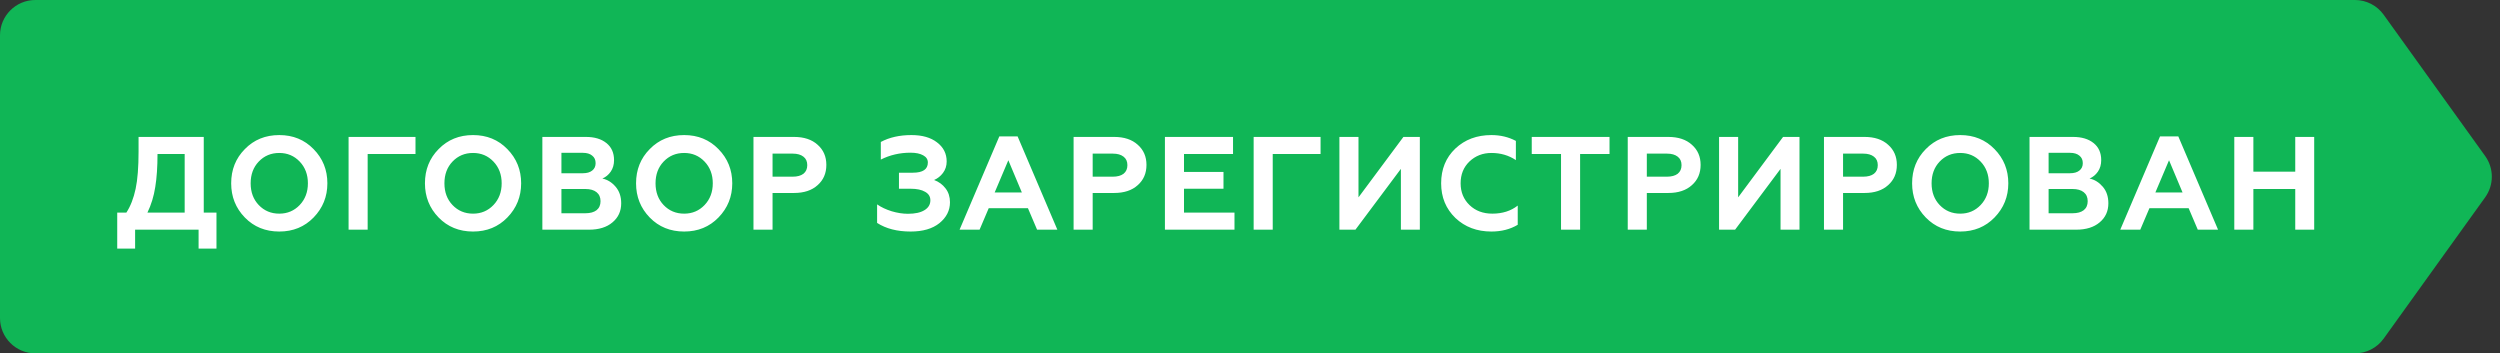 <?xml version="1.0" encoding="UTF-8"?> <svg xmlns="http://www.w3.org/2000/svg" width="283" height="40" viewBox="0 0 283 40" fill="none"><rect x="0" y="0" width="283" height="40" fill="#333333" stroke="none"/> <path d="M0 4C0 1.791 1.791 0 4 0H266.58C267.868 0 269.077 0.62 269.828 1.666L281.323 17.666C282.325 19.061 282.325 20.939 281.323 22.334L269.828 38.334C269.077 39.38 267.868 40 266.58 40H4C1.791 40 0 38.209 0 36V4Z" fill="#10B656"></path> <path d="M15.295 28.145H13.27V24.065H14.305C14.775 23.345 15.125 22.445 15.355 21.365C15.575 20.325 15.685 18.925 15.685 17.165V15.5H23.065V24.065H24.505V28.145H22.48V26H15.295V28.145ZM16.69 24.065H20.905V17.435H17.83C17.83 18.885 17.745 20.13 17.575 21.17C17.415 22.21 17.12 23.175 16.69 24.065ZM29.289 23.21C29.909 23.86 30.684 24.185 31.614 24.185C32.534 24.185 33.304 23.86 33.924 23.21C34.544 22.56 34.854 21.74 34.854 20.75C34.854 19.76 34.544 18.94 33.924 18.29C33.304 17.64 32.534 17.315 31.614 17.315C30.684 17.315 29.909 17.64 29.289 18.29C28.679 18.93 28.374 19.75 28.374 20.75C28.374 21.75 28.679 22.57 29.289 23.21ZM26.169 20.75C26.169 19.21 26.684 17.92 27.714 16.88C28.744 15.82 30.044 15.29 31.614 15.29C33.174 15.29 34.469 15.82 35.499 16.88C36.539 17.94 37.059 19.23 37.059 20.75C37.059 22.26 36.539 23.55 35.499 24.62C34.469 25.68 33.174 26.21 31.614 26.21C30.044 26.21 28.744 25.68 27.714 24.62C26.684 23.56 26.169 22.27 26.169 20.75ZM41.619 26H39.459V15.5H47.034V17.435H41.619V26ZM51.224 23.21C51.844 23.86 52.619 24.185 53.549 24.185C54.469 24.185 55.239 23.86 55.859 23.21C56.479 22.56 56.789 21.74 56.789 20.75C56.789 19.76 56.479 18.94 55.859 18.29C55.239 17.64 54.469 17.315 53.549 17.315C52.619 17.315 51.844 17.64 51.224 18.29C50.614 18.93 50.309 19.75 50.309 20.75C50.309 21.75 50.614 22.57 51.224 23.21ZM48.104 20.75C48.104 19.21 48.619 17.92 49.649 16.88C50.679 15.82 51.979 15.29 53.549 15.29C55.109 15.29 56.404 15.82 57.434 16.88C58.474 17.94 58.994 19.23 58.994 20.75C58.994 22.26 58.474 23.55 57.434 24.62C56.404 25.68 55.109 26.21 53.549 26.21C51.979 26.21 50.679 25.68 49.649 24.62C48.619 23.56 48.104 22.27 48.104 20.75ZM66.674 26H61.395V15.5H66.329C67.299 15.5 68.07 15.73 68.639 16.19C69.219 16.65 69.51 17.295 69.51 18.125C69.51 18.635 69.385 19.07 69.135 19.43C68.885 19.79 68.57 20.05 68.189 20.21C68.76 20.33 69.26 20.64 69.689 21.14C70.109 21.63 70.32 22.255 70.32 23.015C70.32 23.905 69.99 24.625 69.329 25.175C68.68 25.725 67.794 26 66.674 26ZM63.554 21.395V24.14H66.269C66.809 24.14 67.23 24.025 67.529 23.795C67.829 23.555 67.98 23.215 67.98 22.775C67.98 22.335 67.829 21.995 67.529 21.755C67.23 21.515 66.809 21.395 66.269 21.395H63.554ZM63.554 17.3V19.61H65.984C66.434 19.61 66.784 19.51 67.034 19.31C67.294 19.11 67.424 18.83 67.424 18.47C67.424 18.1 67.294 17.815 67.034 17.615C66.784 17.405 66.434 17.3 65.984 17.3H63.554ZM75.122 23.21C75.742 23.86 76.517 24.185 77.447 24.185C78.367 24.185 79.137 23.86 79.757 23.21C80.377 22.56 80.687 21.74 80.687 20.75C80.687 19.76 80.377 18.94 79.757 18.29C79.137 17.64 78.367 17.315 77.447 17.315C76.517 17.315 75.742 17.64 75.122 18.29C74.512 18.93 74.207 19.75 74.207 20.75C74.207 21.75 74.512 22.57 75.122 23.21ZM72.002 20.75C72.002 19.21 72.517 17.92 73.547 16.88C74.577 15.82 75.877 15.29 77.447 15.29C79.007 15.29 80.302 15.82 81.332 16.88C82.372 17.94 82.892 19.23 82.892 20.75C82.892 22.26 82.372 23.55 81.332 24.62C80.302 25.68 79.007 26.21 77.447 26.21C75.877 26.21 74.577 25.68 73.547 24.62C72.517 23.56 72.002 22.27 72.002 20.75ZM87.453 26H85.293V15.5H89.882C91.013 15.5 91.903 15.795 92.552 16.385C93.213 16.965 93.543 17.725 93.543 18.665C93.543 19.615 93.213 20.38 92.552 20.96C91.903 21.55 91.013 21.845 89.882 21.845H87.453V26ZM87.453 17.39V20H89.733C90.252 20 90.657 19.89 90.948 19.67C91.237 19.44 91.382 19.115 91.382 18.695C91.382 18.275 91.237 17.955 90.948 17.735C90.657 17.505 90.252 17.39 89.733 17.39H87.453ZM103.083 26.21C101.563 26.21 100.298 25.885 99.288 25.235V23.135C99.748 23.455 100.298 23.715 100.938 23.915C101.578 24.105 102.193 24.2 102.783 24.2C103.583 24.2 104.203 24.065 104.643 23.795C105.093 23.525 105.318 23.15 105.318 22.67C105.318 22.25 105.118 21.93 104.718 21.71C104.328 21.48 103.783 21.365 103.083 21.365H101.763V19.55H103.338C104.468 19.55 105.033 19.165 105.033 18.395C105.033 18.045 104.858 17.775 104.508 17.585C104.158 17.385 103.678 17.285 103.068 17.285C101.858 17.285 100.738 17.545 99.708 18.065V16.07C100.678 15.55 101.833 15.29 103.173 15.29C104.393 15.29 105.358 15.565 106.068 16.115C106.798 16.665 107.163 17.385 107.163 18.275C107.163 18.775 107.023 19.21 106.743 19.58C106.473 19.94 106.138 20.205 105.738 20.375C106.278 20.575 106.713 20.895 107.043 21.335C107.373 21.765 107.538 22.285 107.538 22.895C107.538 23.825 107.138 24.615 106.338 25.265C105.548 25.895 104.463 26.21 103.083 26.21ZM110.888 26H108.623L113.123 15.44H115.193L119.693 26H117.398L116.363 23.57H111.923L110.888 26ZM114.143 18.14L112.598 21.785H115.673L114.143 18.14ZM123.691 26H121.531V15.5H126.121C127.251 15.5 128.141 15.795 128.791 16.385C129.451 16.965 129.781 17.725 129.781 18.665C129.781 19.615 129.451 20.38 128.791 20.96C128.141 21.55 127.251 21.845 126.121 21.845H123.691V26ZM123.691 17.39V20H125.971C126.491 20 126.896 19.89 127.186 19.67C127.476 19.44 127.621 19.115 127.621 18.695C127.621 18.275 127.476 17.955 127.186 17.735C126.896 17.505 126.491 17.39 125.971 17.39H123.691ZM139.744 26H131.869V15.5H139.579V17.435H134.029V19.46H138.499V21.365H134.029V24.065H139.744V26ZM144.073 26H141.913V15.5H149.488V17.435H144.073V26ZM153.436 26H151.621V15.5H153.781V22.34L158.866 15.5H160.726V26H158.581V19.115L153.436 26ZM168.822 26.21C167.192 26.21 165.837 25.7 164.757 24.68C163.677 23.64 163.137 22.33 163.137 20.75C163.137 19.15 163.672 17.84 164.742 16.82C165.822 15.8 167.182 15.29 168.822 15.29C169.842 15.29 170.767 15.51 171.597 15.95V18.125C170.787 17.585 169.867 17.315 168.837 17.315C167.847 17.315 167.012 17.64 166.332 18.29C165.672 18.93 165.342 19.75 165.342 20.75C165.342 21.75 165.682 22.575 166.362 23.225C167.032 23.865 167.887 24.185 168.927 24.185C170.077 24.185 171.037 23.88 171.807 23.27V25.445C170.957 25.955 169.962 26.21 168.822 26.21ZM173.393 17.435V15.5H182.198V17.435H178.868V26H176.708V17.435H173.393ZM186.42 26H184.26V15.5H188.85C189.98 15.5 190.87 15.795 191.52 16.385C192.18 16.965 192.51 17.725 192.51 18.665C192.51 19.615 192.18 20.38 191.52 20.96C190.87 21.55 189.98 21.845 188.85 21.845H186.42V26ZM186.42 17.39V20H188.7C189.22 20 189.625 19.89 189.915 19.67C190.205 19.44 190.35 19.115 190.35 18.695C190.35 18.275 190.205 17.955 189.915 17.735C189.625 17.505 189.22 17.39 188.7 17.39H186.42ZM196.413 26H194.598V15.5H196.758V22.34L201.843 15.5H203.703V26H201.558V19.115L196.413 26ZM208.634 26H206.474V15.5H211.064C212.194 15.5 213.084 15.795 213.734 16.385C214.394 16.965 214.724 17.725 214.724 18.665C214.724 19.615 214.394 20.38 213.734 20.96C213.084 21.55 212.194 21.845 211.064 21.845H208.634V26ZM208.634 17.39V20H210.914C211.434 20 211.839 19.89 212.129 19.67C212.419 19.44 212.564 19.115 212.564 18.695C212.564 18.275 212.419 17.955 212.129 17.735C211.839 17.505 211.434 17.39 210.914 17.39H208.634ZM219.571 23.21C220.191 23.86 220.966 24.185 221.896 24.185C222.816 24.185 223.586 23.86 224.206 23.21C224.826 22.56 225.136 21.74 225.136 20.75C225.136 19.76 224.826 18.94 224.206 18.29C223.586 17.64 222.816 17.315 221.896 17.315C220.966 17.315 220.191 17.64 219.571 18.29C218.961 18.93 218.656 19.75 218.656 20.75C218.656 21.75 218.961 22.57 219.571 23.21ZM216.451 20.75C216.451 19.21 216.966 17.92 217.996 16.88C219.026 15.82 220.326 15.29 221.896 15.29C223.456 15.29 224.751 15.82 225.781 16.88C226.821 17.94 227.341 19.23 227.341 20.75C227.341 22.26 226.821 23.55 225.781 24.62C224.751 25.68 223.456 26.21 221.896 26.21C220.326 26.21 219.026 25.68 217.996 24.62C216.966 23.56 216.451 22.27 216.451 20.75ZM235.022 26H229.742V15.5H234.677C235.647 15.5 236.417 15.73 236.987 16.19C237.567 16.65 237.857 17.295 237.857 18.125C237.857 18.635 237.732 19.07 237.482 19.43C237.232 19.79 236.917 20.05 236.537 20.21C237.107 20.33 237.607 20.64 238.037 21.14C238.457 21.63 238.667 22.255 238.667 23.015C238.667 23.905 238.337 24.625 237.677 25.175C237.027 25.725 236.142 26 235.022 26ZM231.902 21.395V24.14H234.617C235.157 24.14 235.577 24.025 235.877 23.795C236.177 23.555 236.327 23.215 236.327 22.775C236.327 22.335 236.177 21.995 235.877 21.755C235.577 21.515 235.157 21.395 234.617 21.395H231.902ZM231.902 17.3V19.61H234.332C234.782 19.61 235.132 19.51 235.382 19.31C235.642 19.11 235.772 18.83 235.772 18.47C235.772 18.1 235.642 17.815 235.382 17.615C235.132 17.405 234.782 17.3 234.332 17.3H231.902ZM242.279 26H240.014L244.514 15.44H246.584L251.084 26H248.789L247.754 23.57H243.314L242.279 26ZM245.534 18.14L243.989 21.785H247.064L245.534 18.14ZM255.082 26H252.922V15.5H255.082V19.43H259.822V15.5H261.967V26H259.822V21.395H255.082V26Z" fill="white"></path> </svg> 